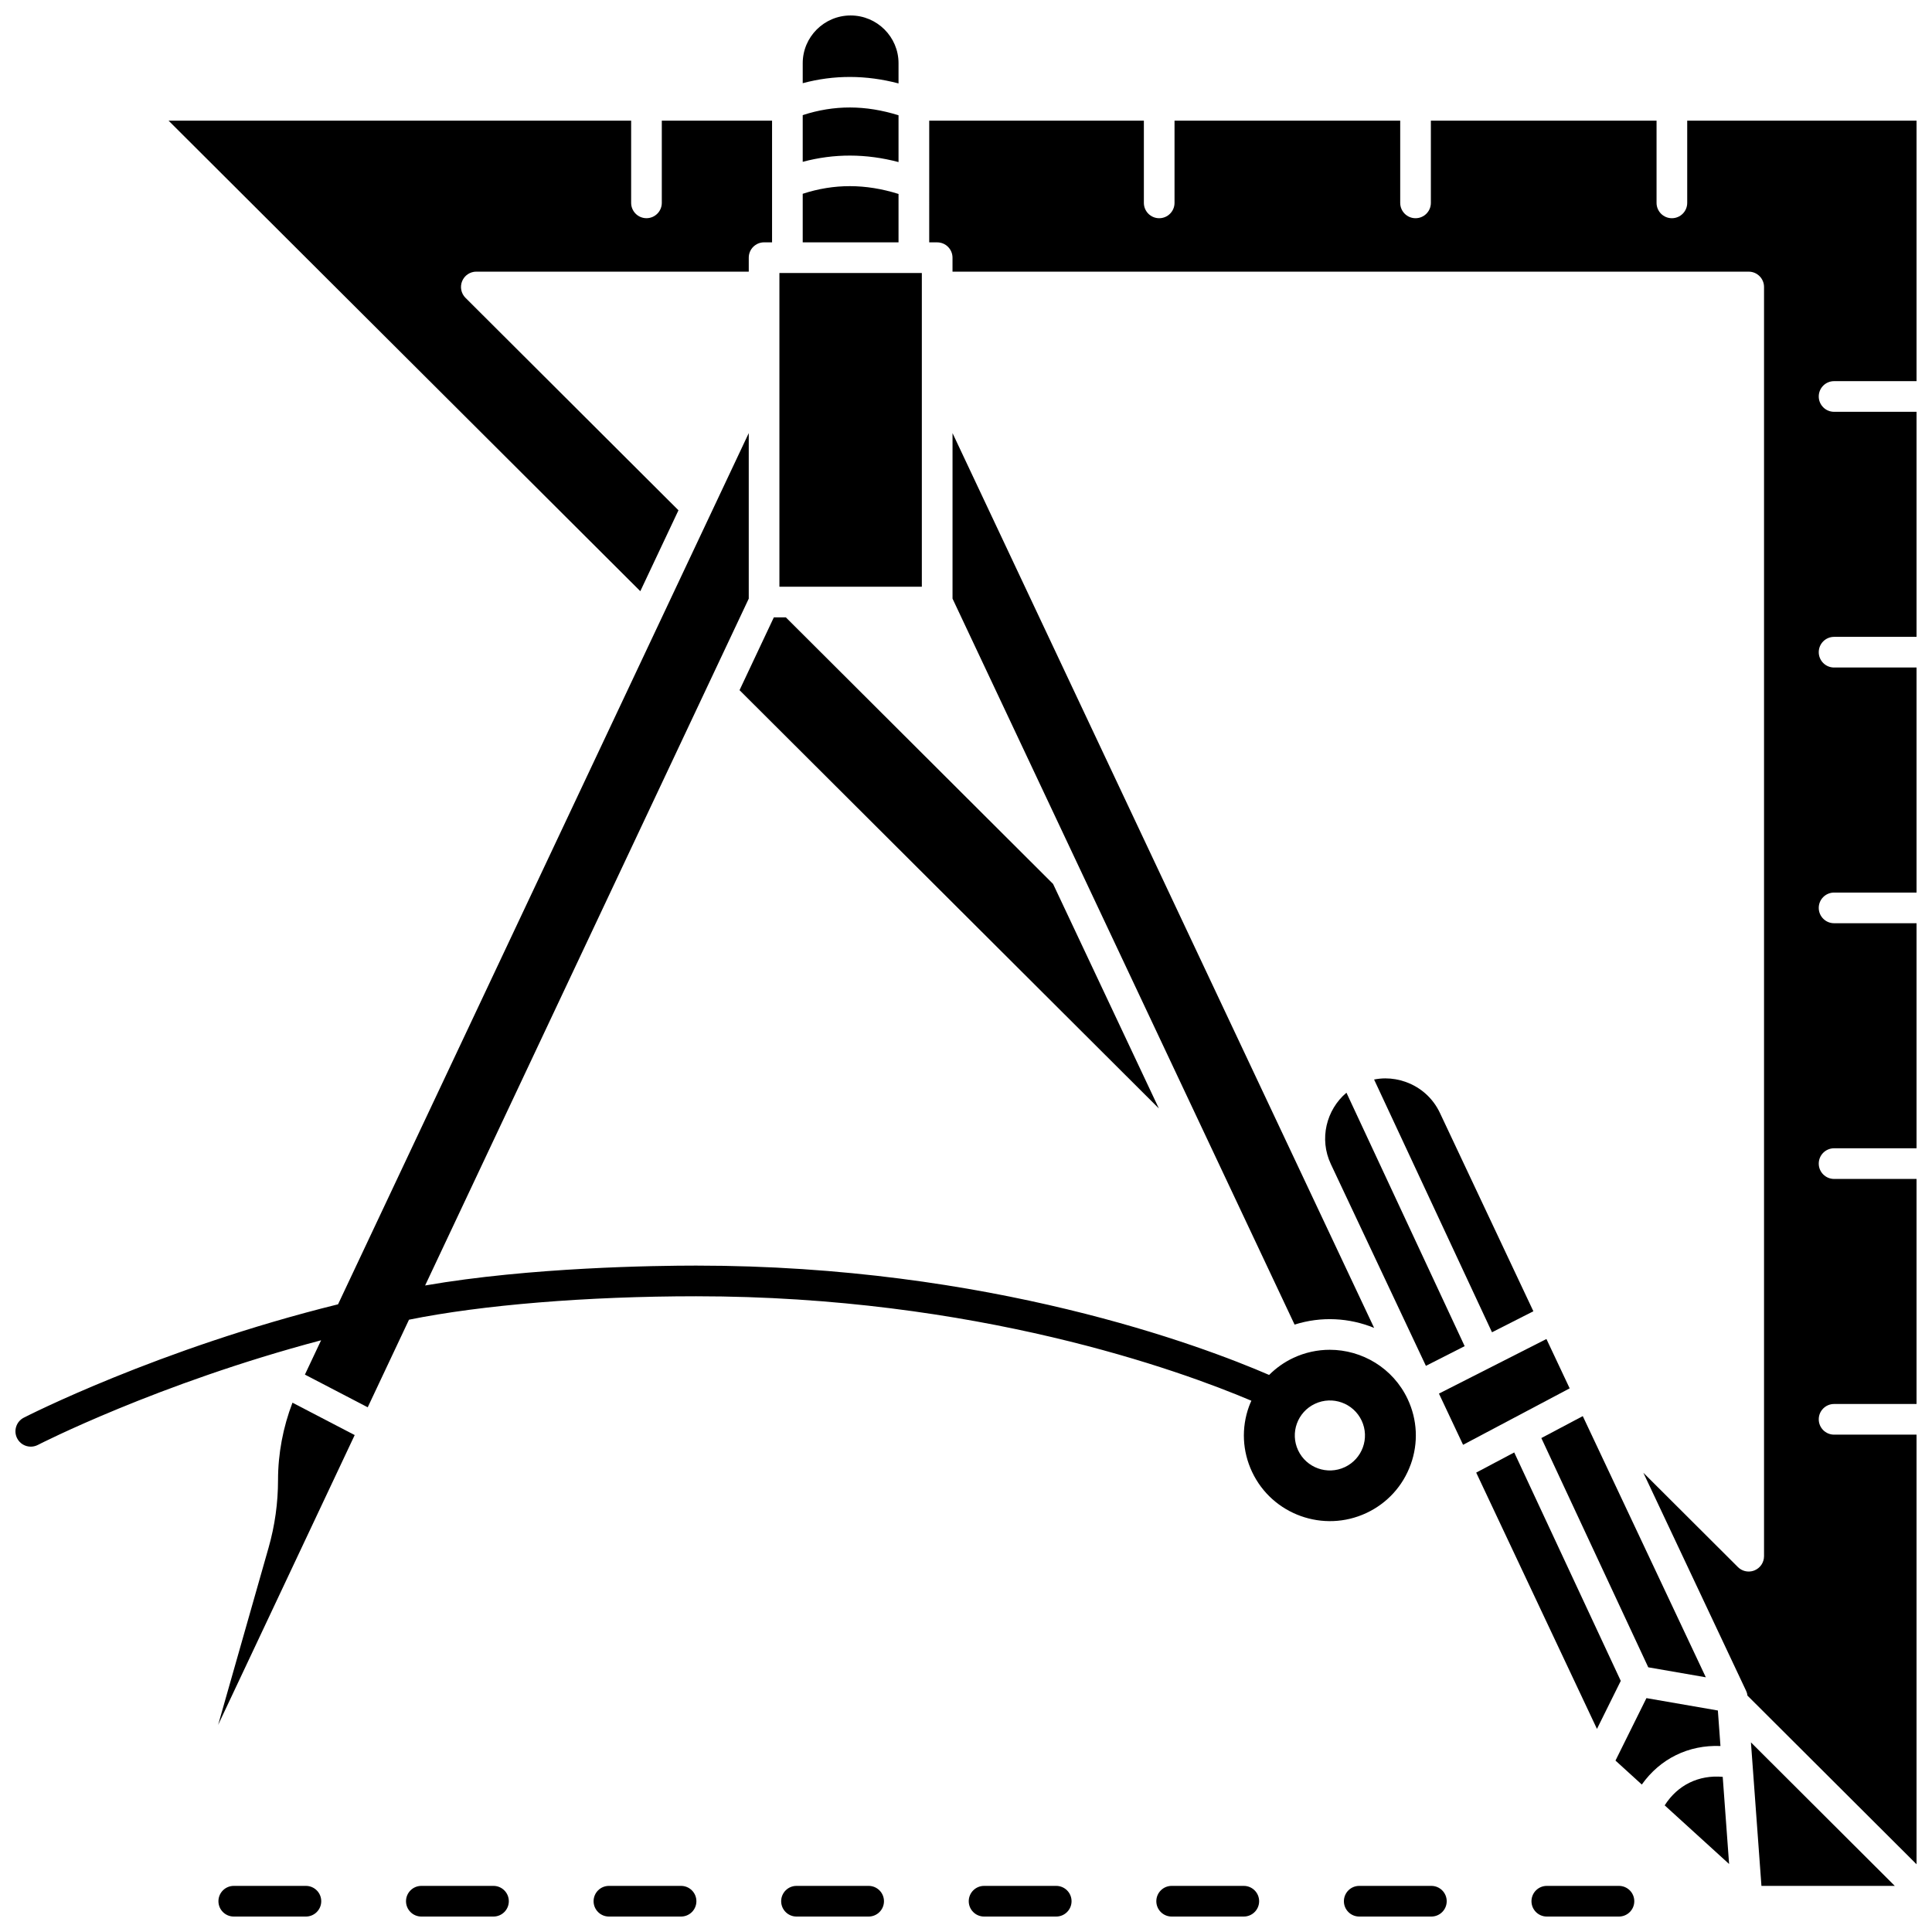 <?xml version="1.0" encoding="UTF-8"?>
<!-- Uploaded to: ICON Repo, www.iconrepo.com, Generator: ICON Repo Mixer Tools -->
<svg width="800px" height="800px" version="1.1" viewBox="144 144 512 512" xmlns="http://www.w3.org/2000/svg">
 <defs>
  <clipPath id="k">
   <path d="m356 148.09h27v18.906h-27z"/>
  </clipPath>
  <clipPath id="h">
   <path d="m390 175h261.9v464h-261.9z"/>
  </clipPath>
  <clipPath id="g">
   <path d="m148.09 258h371.91v290h-371.91z"/>
  </clipPath>
  <clipPath id="f">
   <path d="m549 643h29v8.902h-29z"/>
  </clipPath>
  <clipPath id="e">
   <path d="m500 643h28v8.902h-28z"/>
  </clipPath>
  <clipPath id="d">
   <path d="m450 643h28v8.902h-28z"/>
  </clipPath>
  <clipPath id="c">
   <path d="m400 643h28v8.902h-28z"/>
  </clipPath>
  <clipPath id="b">
   <path d="m351 643h28v8.902h-28z"/>
  </clipPath>
  <clipPath id="a">
   <path d="m301 643h28v8.902h-28z"/>
  </clipPath>
  <clipPath id="j">
   <path d="m251 643h28v8.902h-28z"/>
  </clipPath>
  <clipPath id="i">
   <path d="m201 643h29v8.902h-29z"/>
  </clipPath>
 </defs>
 <g clip-path="url(#k)">
  <path d="m382.12 166.11v-5.359c0-6.977-5.695-12.652-12.695-12.652s-12.695 5.676-12.695 12.652v5.297c8.293-2.227 16.797-2.203 25.391 0.062z"/>
 </g>
 <path d="m382.12 186.95v-12.398c-8.73-2.742-17.086-2.758-25.391-0.043v12.379c8.293-2.227 16.797-2.207 25.391 0.062z"/>
 <path d="m382.12 195.4c-8.73-2.742-17.086-2.758-25.391-0.043v12.867h25.391z"/>
 <path d="m350.55 216.35h37.746v83.137h-37.746z"/>
 <path d="m323.8 279.23-56.441-56.301c-1.164-1.16-1.512-2.91-0.883-4.43 0.629-1.52 2.109-2.512 3.754-2.512h72.199v-3.703c0-2.242 1.82-4.062 4.062-4.062h2.113v-32.25h-29.219v21.789c0 2.242-1.82 4.062-4.062 4.062-2.242 0-4.062-1.82-4.062-4.062v-21.789h-122.59l125.02 124.7z"/>
 <path d="m596.06 588.5-32.609-69.215-10.98 5.816 28.336 60.754z"/>
 <path d="m550.36 491.5-24.762-52.555c-1.816-3.859-5.035-6.777-9.059-8.215-1.766-0.633-3.594-0.949-5.414-0.949-1 0-1.992 0.113-2.977 0.301l31.246 66.984z"/>
 <path d="m396.43 258.78v43.863l90.648 192.39c7.078-2.246 14.527-1.809 21.078 0.875l-18.832-39.965z"/>
 <path d="m585.16 622.44 17.07 15.539-1.691-23.098c-6.391-0.559-11.969 2.18-15.379 7.559z"/>
 <path d="m573.52 589.45-28.234-60.535-10.078 5.34 32.004 67.926z"/>
 <path d="m599.94 606.71-0.688-9.41-18.93-3.281-8.203 16.551 6.977 6.352c4.859-6.859 12.398-10.555 20.844-10.211z"/>
 <path d="m610.8 643.78h35.34l-38.125-38.031z"/>
 <g clip-path="url(#h)">
  <path d="m630.05 245.01h21.852v-69.031h-60.773v21.789c0 2.242-1.82 4.062-4.062 4.062-2.242 0-4.062-1.82-4.062-4.062v-21.789h-59.809v21.789c0 2.242-1.82 4.062-4.062 4.062-2.242 0-4.062-1.82-4.062-4.062v-21.789h-59.809v21.789c0 2.242-1.82 4.062-4.062 4.062-2.242 0-4.062-1.82-4.062-4.062v-21.789h-56.883l-0.004 32.25h2.113c2.242 0 4.062 1.82 4.062 4.062v3.703h211c2.242 0 4.062 1.82 4.062 4.062v336.35c0 1.641-0.988 3.125-2.504 3.754-0.504 0.211-1.031 0.312-1.555 0.312-1.055 0-2.094-0.41-2.871-1.188l-25.051-24.988 27.238 57.809c0.09 0.188 0.16 0.383 0.219 0.578 0.016 0.051 0.023 0.105 0.035 0.156 0.043 0.168 0.074 0.34 0.094 0.512l44.809 44.695v-113.85h-21.852c-2.242 0-4.062-1.82-4.062-4.062 0-2.242 1.82-4.062 4.062-4.062h21.852v-59.641h-21.852c-2.242 0-4.062-1.82-4.062-4.062 0-2.242 1.82-4.062 4.062-4.062h21.852v-59.641h-21.852c-2.242 0-4.062-1.82-4.062-4.062 0-2.242 1.82-4.062 4.062-4.062h21.852v-59.641h-21.852c-2.242 0-4.062-1.82-4.062-4.062 0-2.242 1.82-4.062 4.062-4.062h21.852v-59.641h-21.852c-2.242 0-4.062-1.82-4.062-4.062 0-2.246 1.82-4.062 4.062-4.062z"/>
 </g>
 <path d="m451.11 437.75-28.035-59.5-70.816-70.641h-3.184l-9.09 19.293z"/>
 <g clip-path="url(#g)">
  <path d="m517.86 532.09c2.055-5.699 1.762-11.852-0.82-17.332-3.871-8.219-12.086-13.051-20.645-13.051-3.238 0-6.527 0.691-9.648 2.152-0.004 0-0.004 0.004-0.008 0.004-2.422 1.137-4.57 2.676-6.41 4.512-17.906-7.75-74.121-28.977-151.86-28.977-10.496 0-43.898 0.422-71.809 5.269l85.766-182.02v-43.871l-108.84 230.88c-47.66 11.77-82.941 29.867-83.297 30.051-1.992 1.031-2.773 3.481-1.742 5.477 0.723 1.398 2.141 2.195 3.613 2.195 0.629 0 1.266-0.145 1.863-0.453 0.332-0.172 31.699-16.25 75.07-27.738l-4.289 9.094 16.645 8.664 10.938-23.211c19.254-3.91 47.238-6.211 76.082-6.211 74.219 0 128.25 19.668 147.16 27.684-0.223 0.504-0.449 1.004-0.637 1.527-2.055 5.699-1.762 11.855 0.82 17.332 5.34 11.336 18.934 16.219 30.297 10.895 5.512-2.586 9.684-7.156 11.742-12.867zm-17.473 0.715c-4.648 2.18-10.184 0.188-12.367-4.449s-0.188-10.16 4.461-12.336c4.648-2.18 10.184-0.188 12.367 4.449 2.184 4.633 0.184 10.156-4.461 12.336z"/>
 </g>
 <path d="m217.68 536.23c0 6.055-0.84 12.074-2.496 17.891l-13.375 46.988 36.188-76.801-16.488-8.582c-2.504 6.527-3.828 13.531-3.828 20.504z"/>
 <path d="m496.68 452.48 25.199 53.484 10.27-5.219-31.328-67.168c-5.359 4.543-7.266 12.273-4.141 18.902z"/>
 <path d="m553.82 498.85-28.484 14.469 6.394 13.57 28.25-14.961z"/>
 <g clip-path="url(#f)">
  <path d="m573.04 643.78h-19.121c-2.242 0-4.062 1.82-4.062 4.062 0 2.242 1.82 4.062 4.062 4.062h19.121c2.242 0 4.062-1.82 4.062-4.062 0-2.242-1.816-4.062-4.062-4.062z"/>
 </g>
 <g clip-path="url(#e)">
  <path d="m523.33 643.78h-19.121c-2.242 0-4.062 1.82-4.062 4.062 0 2.242 1.82 4.062 4.062 4.062h19.121c2.242 0 4.062-1.82 4.062-4.062 0-2.242-1.82-4.062-4.062-4.062z"/>
 </g>
 <g clip-path="url(#d)">
  <path d="m473.62 643.78h-19.121c-2.242 0-4.062 1.82-4.062 4.062 0 2.242 1.82 4.062 4.062 4.062h19.121c2.242 0 4.062-1.82 4.062-4.062 0-2.242-1.82-4.062-4.062-4.062z"/>
 </g>
 <g clip-path="url(#c)">
  <path d="m423.91 643.78h-19.121c-2.242 0-4.062 1.82-4.062 4.062 0 2.242 1.82 4.062 4.062 4.062h19.121c2.242 0 4.062-1.82 4.062-4.062 0-2.242-1.816-4.062-4.062-4.062z"/>
 </g>
 <g clip-path="url(#b)">
  <path d="m374.2 643.78h-19.121c-2.242 0-4.062 1.82-4.062 4.062 0 2.242 1.82 4.062 4.062 4.062h19.121c2.242 0 4.062-1.82 4.062-4.062 0-2.242-1.82-4.062-4.062-4.062z"/>
 </g>
 <g clip-path="url(#a)">
  <path d="m324.49 643.78h-19.121c-2.242 0-4.062 1.82-4.062 4.062 0 2.242 1.82 4.062 4.062 4.062h19.121c2.242 0 4.062-1.82 4.062-4.062 0-2.242-1.82-4.062-4.062-4.062z"/>
 </g>
 <g clip-path="url(#j)">
  <path d="m274.78 643.78h-19.121c-2.242 0-4.062 1.82-4.062 4.062 0 2.242 1.82 4.062 4.062 4.062h19.121c2.242 0 4.062-1.82 4.062-4.062 0-2.242-1.82-4.062-4.062-4.062z"/>
 </g>
 <g clip-path="url(#i)">
  <path d="m225.07 643.78h-19.121c-2.242 0-4.062 1.82-4.062 4.062 0 2.242 1.82 4.062 4.062 4.062h19.121c2.242 0 4.062-1.82 4.062-4.062 0.004-2.242-1.816-4.062-4.062-4.062z"/>
 </g>
</svg>